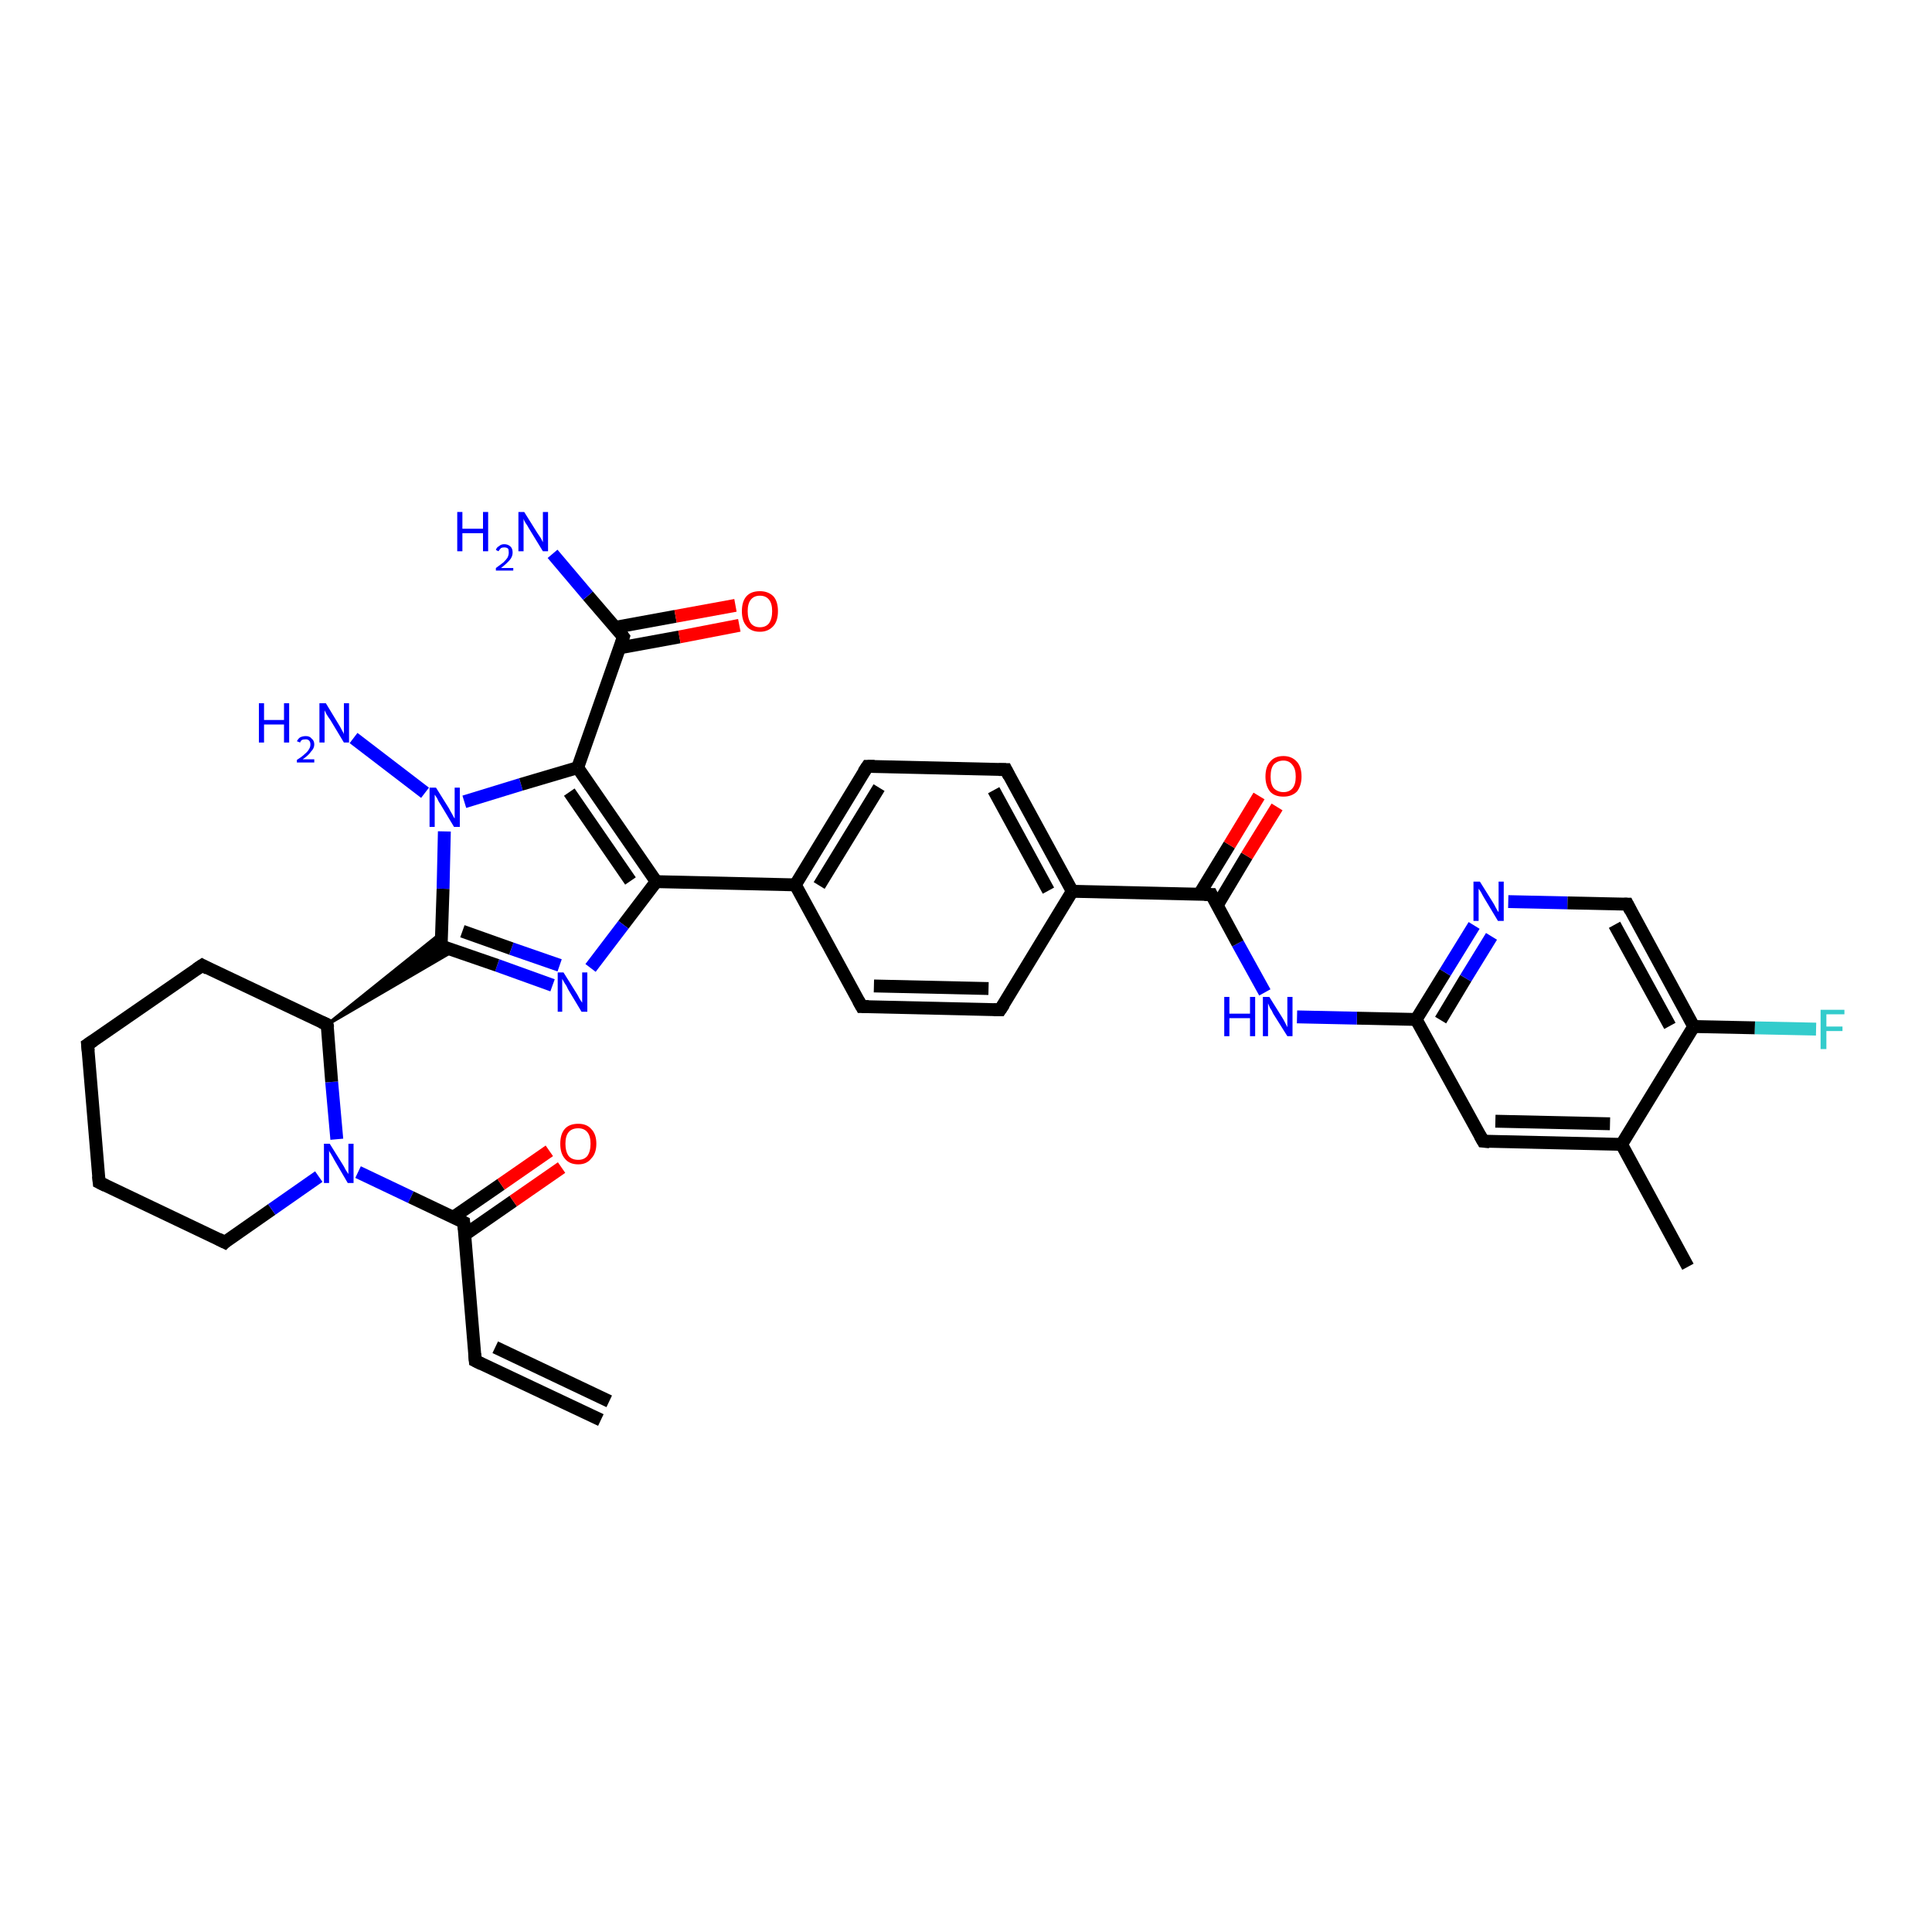 <?xml version='1.0' encoding='iso-8859-1'?>
<svg version='1.1' baseProfile='full'
              xmlns='http://www.w3.org/2000/svg'
                      xmlns:rdkit='http://www.rdkit.org/xml'
                      xmlns:xlink='http://www.w3.org/1999/xlink'
                  xml:space='preserve'
width='300px' height='300px' viewBox='0 0 300 300'>
<!-- END OF HEADER -->
<rect style='opacity:1.0;fill:#FFFFFF;stroke:none' width='300.0' height='300.0' x='0.0' y='0.0'> </rect>
<path class='bond-0 atom-0 atom-1' d='M 262.1,196.7 L 251.8,177.7' style='fill:none;fill-rule:evenodd;stroke:#000000;stroke-width:2.0px;stroke-linecap:butt;stroke-linejoin:miter;stroke-opacity:1' />
<path class='bond-1 atom-1 atom-2' d='M 251.8,177.7 L 230.3,177.2' style='fill:none;fill-rule:evenodd;stroke:#000000;stroke-width:2.0px;stroke-linecap:butt;stroke-linejoin:miter;stroke-opacity:1' />
<path class='bond-1 atom-1 atom-2' d='M 250.0,174.5 L 232.2,174.1' style='fill:none;fill-rule:evenodd;stroke:#000000;stroke-width:2.0px;stroke-linecap:butt;stroke-linejoin:miter;stroke-opacity:1' />
<path class='bond-2 atom-2 atom-3' d='M 230.3,177.2 L 219.9,158.3' style='fill:none;fill-rule:evenodd;stroke:#000000;stroke-width:2.0px;stroke-linecap:butt;stroke-linejoin:miter;stroke-opacity:1' />
<path class='bond-3 atom-3 atom-4' d='M 219.9,158.3 L 210.7,158.1' style='fill:none;fill-rule:evenodd;stroke:#000000;stroke-width:2.0px;stroke-linecap:butt;stroke-linejoin:miter;stroke-opacity:1' />
<path class='bond-3 atom-3 atom-4' d='M 210.7,158.1 L 201.4,157.9' style='fill:none;fill-rule:evenodd;stroke:#0000FF;stroke-width:2.0px;stroke-linecap:butt;stroke-linejoin:miter;stroke-opacity:1' />
<path class='bond-4 atom-4 atom-5' d='M 196.4,154.1 L 192.2,146.5' style='fill:none;fill-rule:evenodd;stroke:#0000FF;stroke-width:2.0px;stroke-linecap:butt;stroke-linejoin:miter;stroke-opacity:1' />
<path class='bond-4 atom-4 atom-5' d='M 192.2,146.5 L 188.1,138.9' style='fill:none;fill-rule:evenodd;stroke:#000000;stroke-width:2.0px;stroke-linecap:butt;stroke-linejoin:miter;stroke-opacity:1' />
<path class='bond-5 atom-5 atom-6' d='M 189.0,140.6 L 193.6,132.9' style='fill:none;fill-rule:evenodd;stroke:#000000;stroke-width:2.0px;stroke-linecap:butt;stroke-linejoin:miter;stroke-opacity:1' />
<path class='bond-5 atom-5 atom-6' d='M 193.6,132.9 L 198.3,125.3' style='fill:none;fill-rule:evenodd;stroke:#FF0000;stroke-width:2.0px;stroke-linecap:butt;stroke-linejoin:miter;stroke-opacity:1' />
<path class='bond-5 atom-5 atom-6' d='M 186.2,138.9 L 190.9,131.2' style='fill:none;fill-rule:evenodd;stroke:#000000;stroke-width:2.0px;stroke-linecap:butt;stroke-linejoin:miter;stroke-opacity:1' />
<path class='bond-5 atom-5 atom-6' d='M 190.9,131.2 L 195.5,123.6' style='fill:none;fill-rule:evenodd;stroke:#FF0000;stroke-width:2.0px;stroke-linecap:butt;stroke-linejoin:miter;stroke-opacity:1' />
<path class='bond-6 atom-5 atom-7' d='M 188.1,138.9 L 166.5,138.4' style='fill:none;fill-rule:evenodd;stroke:#000000;stroke-width:2.0px;stroke-linecap:butt;stroke-linejoin:miter;stroke-opacity:1' />
<path class='bond-7 atom-7 atom-8' d='M 166.5,138.4 L 156.2,119.5' style='fill:none;fill-rule:evenodd;stroke:#000000;stroke-width:2.0px;stroke-linecap:butt;stroke-linejoin:miter;stroke-opacity:1' />
<path class='bond-7 atom-7 atom-8' d='M 162.8,138.3 L 154.3,122.7' style='fill:none;fill-rule:evenodd;stroke:#000000;stroke-width:2.0px;stroke-linecap:butt;stroke-linejoin:miter;stroke-opacity:1' />
<path class='bond-8 atom-8 atom-9' d='M 156.2,119.5 L 134.7,119.0' style='fill:none;fill-rule:evenodd;stroke:#000000;stroke-width:2.0px;stroke-linecap:butt;stroke-linejoin:miter;stroke-opacity:1' />
<path class='bond-9 atom-9 atom-10' d='M 134.7,119.0 L 123.5,137.4' style='fill:none;fill-rule:evenodd;stroke:#000000;stroke-width:2.0px;stroke-linecap:butt;stroke-linejoin:miter;stroke-opacity:1' />
<path class='bond-9 atom-9 atom-10' d='M 136.5,122.3 L 127.2,137.5' style='fill:none;fill-rule:evenodd;stroke:#000000;stroke-width:2.0px;stroke-linecap:butt;stroke-linejoin:miter;stroke-opacity:1' />
<path class='bond-10 atom-10 atom-11' d='M 123.5,137.4 L 133.8,156.3' style='fill:none;fill-rule:evenodd;stroke:#000000;stroke-width:2.0px;stroke-linecap:butt;stroke-linejoin:miter;stroke-opacity:1' />
<path class='bond-11 atom-11 atom-12' d='M 133.8,156.3 L 155.3,156.8' style='fill:none;fill-rule:evenodd;stroke:#000000;stroke-width:2.0px;stroke-linecap:butt;stroke-linejoin:miter;stroke-opacity:1' />
<path class='bond-11 atom-11 atom-12' d='M 135.7,153.1 L 153.5,153.5' style='fill:none;fill-rule:evenodd;stroke:#000000;stroke-width:2.0px;stroke-linecap:butt;stroke-linejoin:miter;stroke-opacity:1' />
<path class='bond-12 atom-10 atom-13' d='M 123.5,137.4 L 101.9,136.9' style='fill:none;fill-rule:evenodd;stroke:#000000;stroke-width:2.0px;stroke-linecap:butt;stroke-linejoin:miter;stroke-opacity:1' />
<path class='bond-13 atom-13 atom-14' d='M 101.9,136.9 L 96.8,143.6' style='fill:none;fill-rule:evenodd;stroke:#000000;stroke-width:2.0px;stroke-linecap:butt;stroke-linejoin:miter;stroke-opacity:1' />
<path class='bond-13 atom-13 atom-14' d='M 96.8,143.6 L 91.7,150.3' style='fill:none;fill-rule:evenodd;stroke:#0000FF;stroke-width:2.0px;stroke-linecap:butt;stroke-linejoin:miter;stroke-opacity:1' />
<path class='bond-14 atom-14 atom-15' d='M 85.8,153.0 L 77.2,149.9' style='fill:none;fill-rule:evenodd;stroke:#0000FF;stroke-width:2.0px;stroke-linecap:butt;stroke-linejoin:miter;stroke-opacity:1' />
<path class='bond-14 atom-14 atom-15' d='M 77.2,149.9 L 68.5,146.9' style='fill:none;fill-rule:evenodd;stroke:#000000;stroke-width:2.0px;stroke-linecap:butt;stroke-linejoin:miter;stroke-opacity:1' />
<path class='bond-14 atom-14 atom-15' d='M 86.9,149.9 L 79.4,147.3' style='fill:none;fill-rule:evenodd;stroke:#0000FF;stroke-width:2.0px;stroke-linecap:butt;stroke-linejoin:miter;stroke-opacity:1' />
<path class='bond-14 atom-14 atom-15' d='M 79.4,147.3 L 71.8,144.6' style='fill:none;fill-rule:evenodd;stroke:#000000;stroke-width:2.0px;stroke-linecap:butt;stroke-linejoin:miter;stroke-opacity:1' />
<path class='bond-15 atom-16 atom-15' d='M 50.8,159.1 L 68.6,144.8 L 68.5,146.9 Z' style='fill:#000000;fill-rule:evenodd;fill-opacity:1;stroke:#000000;stroke-width:0.5px;stroke-linecap:butt;stroke-linejoin:miter;stroke-opacity:1;' />
<path class='bond-15 atom-16 atom-15' d='M 50.8,159.1 L 68.5,146.9 L 70.5,147.6 Z' style='fill:#000000;fill-rule:evenodd;fill-opacity:1;stroke:#000000;stroke-width:0.5px;stroke-linecap:butt;stroke-linejoin:miter;stroke-opacity:1;' />
<path class='bond-16 atom-16 atom-17' d='M 50.8,159.1 L 31.4,149.9' style='fill:none;fill-rule:evenodd;stroke:#000000;stroke-width:2.0px;stroke-linecap:butt;stroke-linejoin:miter;stroke-opacity:1' />
<path class='bond-17 atom-17 atom-18' d='M 31.4,149.9 L 13.6,162.2' style='fill:none;fill-rule:evenodd;stroke:#000000;stroke-width:2.0px;stroke-linecap:butt;stroke-linejoin:miter;stroke-opacity:1' />
<path class='bond-18 atom-18 atom-19' d='M 13.6,162.2 L 15.4,183.6' style='fill:none;fill-rule:evenodd;stroke:#000000;stroke-width:2.0px;stroke-linecap:butt;stroke-linejoin:miter;stroke-opacity:1' />
<path class='bond-19 atom-19 atom-20' d='M 15.4,183.6 L 34.9,192.9' style='fill:none;fill-rule:evenodd;stroke:#000000;stroke-width:2.0px;stroke-linecap:butt;stroke-linejoin:miter;stroke-opacity:1' />
<path class='bond-20 atom-20 atom-21' d='M 34.9,192.9 L 42.2,187.8' style='fill:none;fill-rule:evenodd;stroke:#000000;stroke-width:2.0px;stroke-linecap:butt;stroke-linejoin:miter;stroke-opacity:1' />
<path class='bond-20 atom-20 atom-21' d='M 42.2,187.8 L 49.5,182.7' style='fill:none;fill-rule:evenodd;stroke:#0000FF;stroke-width:2.0px;stroke-linecap:butt;stroke-linejoin:miter;stroke-opacity:1' />
<path class='bond-21 atom-21 atom-22' d='M 55.6,182.0 L 63.8,185.9' style='fill:none;fill-rule:evenodd;stroke:#0000FF;stroke-width:2.0px;stroke-linecap:butt;stroke-linejoin:miter;stroke-opacity:1' />
<path class='bond-21 atom-21 atom-22' d='M 63.8,185.9 L 72.0,189.8' style='fill:none;fill-rule:evenodd;stroke:#000000;stroke-width:2.0px;stroke-linecap:butt;stroke-linejoin:miter;stroke-opacity:1' />
<path class='bond-22 atom-22 atom-23' d='M 72.2,191.7 L 79.7,186.5' style='fill:none;fill-rule:evenodd;stroke:#000000;stroke-width:2.0px;stroke-linecap:butt;stroke-linejoin:miter;stroke-opacity:1' />
<path class='bond-22 atom-22 atom-23' d='M 79.7,186.5 L 87.2,181.3' style='fill:none;fill-rule:evenodd;stroke:#FF0000;stroke-width:2.0px;stroke-linecap:butt;stroke-linejoin:miter;stroke-opacity:1' />
<path class='bond-22 atom-22 atom-23' d='M 70.4,189.0 L 77.8,183.9' style='fill:none;fill-rule:evenodd;stroke:#000000;stroke-width:2.0px;stroke-linecap:butt;stroke-linejoin:miter;stroke-opacity:1' />
<path class='bond-22 atom-22 atom-23' d='M 77.8,183.9 L 85.3,178.7' style='fill:none;fill-rule:evenodd;stroke:#FF0000;stroke-width:2.0px;stroke-linecap:butt;stroke-linejoin:miter;stroke-opacity:1' />
<path class='bond-23 atom-22 atom-24' d='M 72.0,189.8 L 73.8,211.3' style='fill:none;fill-rule:evenodd;stroke:#000000;stroke-width:2.0px;stroke-linecap:butt;stroke-linejoin:miter;stroke-opacity:1' />
<path class='bond-24 atom-24 atom-25' d='M 73.8,211.3 L 93.3,220.5' style='fill:none;fill-rule:evenodd;stroke:#000000;stroke-width:2.0px;stroke-linecap:butt;stroke-linejoin:miter;stroke-opacity:1' />
<path class='bond-24 atom-24 atom-25' d='M 76.9,209.2 L 94.6,217.6' style='fill:none;fill-rule:evenodd;stroke:#000000;stroke-width:2.0px;stroke-linecap:butt;stroke-linejoin:miter;stroke-opacity:1' />
<path class='bond-25 atom-15 atom-26' d='M 68.5,146.9 L 68.8,138.0' style='fill:none;fill-rule:evenodd;stroke:#000000;stroke-width:2.0px;stroke-linecap:butt;stroke-linejoin:miter;stroke-opacity:1' />
<path class='bond-25 atom-15 atom-26' d='M 68.8,138.0 L 69.0,129.1' style='fill:none;fill-rule:evenodd;stroke:#0000FF;stroke-width:2.0px;stroke-linecap:butt;stroke-linejoin:miter;stroke-opacity:1' />
<path class='bond-26 atom-26 atom-27' d='M 66.0,123.1 L 54.9,114.6' style='fill:none;fill-rule:evenodd;stroke:#0000FF;stroke-width:2.0px;stroke-linecap:butt;stroke-linejoin:miter;stroke-opacity:1' />
<path class='bond-27 atom-26 atom-28' d='M 72.1,124.5 L 80.9,121.8' style='fill:none;fill-rule:evenodd;stroke:#0000FF;stroke-width:2.0px;stroke-linecap:butt;stroke-linejoin:miter;stroke-opacity:1' />
<path class='bond-27 atom-26 atom-28' d='M 80.9,121.8 L 89.7,119.2' style='fill:none;fill-rule:evenodd;stroke:#000000;stroke-width:2.0px;stroke-linecap:butt;stroke-linejoin:miter;stroke-opacity:1' />
<path class='bond-28 atom-28 atom-29' d='M 89.7,119.2 L 96.8,98.9' style='fill:none;fill-rule:evenodd;stroke:#000000;stroke-width:2.0px;stroke-linecap:butt;stroke-linejoin:miter;stroke-opacity:1' />
<path class='bond-29 atom-29 atom-30' d='M 96.8,98.9 L 91.3,92.5' style='fill:none;fill-rule:evenodd;stroke:#000000;stroke-width:2.0px;stroke-linecap:butt;stroke-linejoin:miter;stroke-opacity:1' />
<path class='bond-29 atom-29 atom-30' d='M 91.3,92.5 L 85.8,86.0' style='fill:none;fill-rule:evenodd;stroke:#0000FF;stroke-width:2.0px;stroke-linecap:butt;stroke-linejoin:miter;stroke-opacity:1' />
<path class='bond-30 atom-29 atom-31' d='M 96.2,100.6 L 105.5,98.9' style='fill:none;fill-rule:evenodd;stroke:#000000;stroke-width:2.0px;stroke-linecap:butt;stroke-linejoin:miter;stroke-opacity:1' />
<path class='bond-30 atom-29 atom-31' d='M 105.5,98.9 L 114.8,97.1' style='fill:none;fill-rule:evenodd;stroke:#FF0000;stroke-width:2.0px;stroke-linecap:butt;stroke-linejoin:miter;stroke-opacity:1' />
<path class='bond-30 atom-29 atom-31' d='M 95.6,97.4 L 104.9,95.7' style='fill:none;fill-rule:evenodd;stroke:#000000;stroke-width:2.0px;stroke-linecap:butt;stroke-linejoin:miter;stroke-opacity:1' />
<path class='bond-30 atom-29 atom-31' d='M 104.9,95.7 L 114.2,94.0' style='fill:none;fill-rule:evenodd;stroke:#FF0000;stroke-width:2.0px;stroke-linecap:butt;stroke-linejoin:miter;stroke-opacity:1' />
<path class='bond-31 atom-3 atom-32' d='M 219.9,158.3 L 224.4,151.0' style='fill:none;fill-rule:evenodd;stroke:#000000;stroke-width:2.0px;stroke-linecap:butt;stroke-linejoin:miter;stroke-opacity:1' />
<path class='bond-31 atom-3 atom-32' d='M 224.4,151.0 L 228.9,143.7' style='fill:none;fill-rule:evenodd;stroke:#0000FF;stroke-width:2.0px;stroke-linecap:butt;stroke-linejoin:miter;stroke-opacity:1' />
<path class='bond-31 atom-3 atom-32' d='M 223.7,158.4 L 227.6,151.9' style='fill:none;fill-rule:evenodd;stroke:#000000;stroke-width:2.0px;stroke-linecap:butt;stroke-linejoin:miter;stroke-opacity:1' />
<path class='bond-31 atom-3 atom-32' d='M 227.6,151.9 L 231.6,145.4' style='fill:none;fill-rule:evenodd;stroke:#0000FF;stroke-width:2.0px;stroke-linecap:butt;stroke-linejoin:miter;stroke-opacity:1' />
<path class='bond-32 atom-32 atom-33' d='M 234.2,140.0 L 243.4,140.2' style='fill:none;fill-rule:evenodd;stroke:#0000FF;stroke-width:2.0px;stroke-linecap:butt;stroke-linejoin:miter;stroke-opacity:1' />
<path class='bond-32 atom-32 atom-33' d='M 243.4,140.2 L 252.7,140.4' style='fill:none;fill-rule:evenodd;stroke:#000000;stroke-width:2.0px;stroke-linecap:butt;stroke-linejoin:miter;stroke-opacity:1' />
<path class='bond-33 atom-33 atom-34' d='M 252.7,140.4 L 263.0,159.4' style='fill:none;fill-rule:evenodd;stroke:#000000;stroke-width:2.0px;stroke-linecap:butt;stroke-linejoin:miter;stroke-opacity:1' />
<path class='bond-33 atom-33 atom-34' d='M 250.7,143.6 L 259.3,159.3' style='fill:none;fill-rule:evenodd;stroke:#000000;stroke-width:2.0px;stroke-linecap:butt;stroke-linejoin:miter;stroke-opacity:1' />
<path class='bond-34 atom-34 atom-35' d='M 263.0,159.4 L 272.5,159.6' style='fill:none;fill-rule:evenodd;stroke:#000000;stroke-width:2.0px;stroke-linecap:butt;stroke-linejoin:miter;stroke-opacity:1' />
<path class='bond-34 atom-34 atom-35' d='M 272.5,159.6 L 282.0,159.8' style='fill:none;fill-rule:evenodd;stroke:#33CCCC;stroke-width:2.0px;stroke-linecap:butt;stroke-linejoin:miter;stroke-opacity:1' />
<path class='bond-35 atom-34 atom-1' d='M 263.0,159.4 L 251.8,177.7' style='fill:none;fill-rule:evenodd;stroke:#000000;stroke-width:2.0px;stroke-linecap:butt;stroke-linejoin:miter;stroke-opacity:1' />
<path class='bond-36 atom-12 atom-7' d='M 155.3,156.8 L 166.5,138.4' style='fill:none;fill-rule:evenodd;stroke:#000000;stroke-width:2.0px;stroke-linecap:butt;stroke-linejoin:miter;stroke-opacity:1' />
<path class='bond-37 atom-28 atom-13' d='M 89.7,119.2 L 101.9,136.9' style='fill:none;fill-rule:evenodd;stroke:#000000;stroke-width:2.0px;stroke-linecap:butt;stroke-linejoin:miter;stroke-opacity:1' />
<path class='bond-37 atom-28 atom-13' d='M 88.4,123.0 L 97.9,136.8' style='fill:none;fill-rule:evenodd;stroke:#000000;stroke-width:2.0px;stroke-linecap:butt;stroke-linejoin:miter;stroke-opacity:1' />
<path class='bond-38 atom-21 atom-16' d='M 52.3,176.9 L 51.5,168.0' style='fill:none;fill-rule:evenodd;stroke:#0000FF;stroke-width:2.0px;stroke-linecap:butt;stroke-linejoin:miter;stroke-opacity:1' />
<path class='bond-38 atom-21 atom-16' d='M 51.5,168.0 L 50.8,159.1' style='fill:none;fill-rule:evenodd;stroke:#000000;stroke-width:2.0px;stroke-linecap:butt;stroke-linejoin:miter;stroke-opacity:1' />
<path d='M 231.3,177.3 L 230.3,177.2 L 229.8,176.3' style='fill:none;stroke:#000000;stroke-width:2.0px;stroke-linecap:butt;stroke-linejoin:miter;stroke-opacity:1;' />
<path d='M 188.3,139.3 L 188.1,138.9 L 187.0,138.9' style='fill:none;stroke:#000000;stroke-width:2.0px;stroke-linecap:butt;stroke-linejoin:miter;stroke-opacity:1;' />
<path d='M 156.7,120.5 L 156.2,119.5 L 155.1,119.5' style='fill:none;stroke:#000000;stroke-width:2.0px;stroke-linecap:butt;stroke-linejoin:miter;stroke-opacity:1;' />
<path d='M 135.8,119.0 L 134.7,119.0 L 134.1,119.9' style='fill:none;stroke:#000000;stroke-width:2.0px;stroke-linecap:butt;stroke-linejoin:miter;stroke-opacity:1;' />
<path d='M 133.3,155.4 L 133.8,156.3 L 134.9,156.3' style='fill:none;stroke:#000000;stroke-width:2.0px;stroke-linecap:butt;stroke-linejoin:miter;stroke-opacity:1;' />
<path d='M 154.3,156.8 L 155.3,156.8 L 155.9,155.9' style='fill:none;stroke:#000000;stroke-width:2.0px;stroke-linecap:butt;stroke-linejoin:miter;stroke-opacity:1;' />
<path d='M 69.0,147.0 L 68.5,146.9 L 68.6,146.5' style='fill:none;stroke:#000000;stroke-width:2.0px;stroke-linecap:butt;stroke-linejoin:miter;stroke-opacity:1;' />
<path d='M 49.9,158.7 L 50.8,159.1 L 50.9,159.6' style='fill:none;stroke:#000000;stroke-width:2.0px;stroke-linecap:butt;stroke-linejoin:miter;stroke-opacity:1;' />
<path d='M 32.3,150.4 L 31.4,149.9 L 30.5,150.5' style='fill:none;stroke:#000000;stroke-width:2.0px;stroke-linecap:butt;stroke-linejoin:miter;stroke-opacity:1;' />
<path d='M 14.5,161.6 L 13.6,162.2 L 13.7,163.2' style='fill:none;stroke:#000000;stroke-width:2.0px;stroke-linecap:butt;stroke-linejoin:miter;stroke-opacity:1;' />
<path d='M 15.3,182.6 L 15.4,183.6 L 16.4,184.1' style='fill:none;stroke:#000000;stroke-width:2.0px;stroke-linecap:butt;stroke-linejoin:miter;stroke-opacity:1;' />
<path d='M 33.9,192.4 L 34.9,192.9 L 35.2,192.6' style='fill:none;stroke:#000000;stroke-width:2.0px;stroke-linecap:butt;stroke-linejoin:miter;stroke-opacity:1;' />
<path d='M 71.6,189.6 L 72.0,189.8 L 72.1,190.9' style='fill:none;stroke:#000000;stroke-width:2.0px;stroke-linecap:butt;stroke-linejoin:miter;stroke-opacity:1;' />
<path d='M 73.7,210.2 L 73.8,211.3 L 74.8,211.8' style='fill:none;stroke:#000000;stroke-width:2.0px;stroke-linecap:butt;stroke-linejoin:miter;stroke-opacity:1;' />
<path d='M 96.5,99.9 L 96.8,98.9 L 96.5,98.5' style='fill:none;stroke:#000000;stroke-width:2.0px;stroke-linecap:butt;stroke-linejoin:miter;stroke-opacity:1;' />
<path d='M 252.2,140.4 L 252.7,140.4 L 253.2,141.4' style='fill:none;stroke:#000000;stroke-width:2.0px;stroke-linecap:butt;stroke-linejoin:miter;stroke-opacity:1;' />
<path class='atom-4' d='M 190.1 154.8
L 190.9 154.8
L 190.9 157.4
L 194.1 157.4
L 194.1 154.8
L 194.9 154.8
L 194.9 160.9
L 194.1 160.9
L 194.1 158.1
L 190.9 158.1
L 190.9 160.9
L 190.1 160.9
L 190.1 154.8
' fill='#0000FF'/>
<path class='atom-4' d='M 197.1 154.8
L 199.1 158.0
Q 199.3 158.3, 199.6 158.9
Q 199.9 159.5, 199.9 159.5
L 199.9 154.8
L 200.7 154.8
L 200.7 160.9
L 199.9 160.9
L 197.7 157.4
Q 197.5 156.9, 197.2 156.5
Q 197.0 156.0, 196.9 155.8
L 196.9 160.9
L 196.1 160.9
L 196.1 154.8
L 197.1 154.8
' fill='#0000FF'/>
<path class='atom-6' d='M 196.5 120.6
Q 196.5 119.1, 197.2 118.3
Q 197.9 117.4, 199.3 117.4
Q 200.6 117.4, 201.4 118.3
Q 202.1 119.1, 202.1 120.6
Q 202.1 122.0, 201.4 122.9
Q 200.6 123.7, 199.3 123.7
Q 197.9 123.7, 197.2 122.9
Q 196.5 122.0, 196.5 120.6
M 199.3 123.0
Q 200.2 123.0, 200.7 122.4
Q 201.2 121.8, 201.2 120.6
Q 201.2 119.4, 200.7 118.8
Q 200.2 118.1, 199.3 118.1
Q 198.4 118.1, 197.8 118.7
Q 197.3 119.3, 197.3 120.6
Q 197.3 121.8, 197.8 122.4
Q 198.4 123.0, 199.3 123.0
' fill='#FF0000'/>
<path class='atom-14' d='M 87.5 151.0
L 89.5 154.2
Q 89.7 154.5, 90.0 155.1
Q 90.4 155.7, 90.4 155.7
L 90.4 151.0
L 91.2 151.0
L 91.2 157.1
L 90.3 157.1
L 88.2 153.6
Q 88.0 153.1, 87.7 152.7
Q 87.4 152.2, 87.3 152.0
L 87.3 157.1
L 86.6 157.1
L 86.6 151.0
L 87.5 151.0
' fill='#0000FF'/>
<path class='atom-21' d='M 51.2 177.6
L 53.2 180.8
Q 53.4 181.1, 53.7 181.7
Q 54.1 182.3, 54.1 182.3
L 54.1 177.6
L 54.9 177.6
L 54.9 183.7
L 54.0 183.7
L 51.9 180.1
Q 51.7 179.7, 51.4 179.2
Q 51.1 178.8, 51.1 178.6
L 51.1 183.7
L 50.3 183.7
L 50.3 177.6
L 51.2 177.6
' fill='#0000FF'/>
<path class='atom-23' d='M 87.0 177.6
Q 87.0 176.1, 87.7 175.3
Q 88.4 174.5, 89.8 174.5
Q 91.1 174.5, 91.8 175.3
Q 92.6 176.1, 92.6 177.6
Q 92.6 179.1, 91.8 179.9
Q 91.1 180.8, 89.8 180.8
Q 88.4 180.8, 87.7 179.9
Q 87.0 179.1, 87.0 177.6
M 89.8 180.1
Q 90.7 180.1, 91.2 179.5
Q 91.7 178.8, 91.7 177.6
Q 91.7 176.4, 91.2 175.8
Q 90.7 175.2, 89.8 175.2
Q 88.8 175.2, 88.3 175.8
Q 87.8 176.4, 87.8 177.6
Q 87.8 178.8, 88.3 179.5
Q 88.8 180.1, 89.8 180.1
' fill='#FF0000'/>
<path class='atom-26' d='M 67.7 122.3
L 69.7 125.5
Q 69.9 125.9, 70.2 126.4
Q 70.5 127.0, 70.6 127.1
L 70.6 122.3
L 71.4 122.3
L 71.4 128.4
L 70.5 128.4
L 68.4 124.9
Q 68.1 124.5, 67.9 124.0
Q 67.6 123.5, 67.5 123.4
L 67.5 128.4
L 66.7 128.4
L 66.7 122.3
L 67.7 122.3
' fill='#0000FF'/>
<path class='atom-27' d='M 40.2 109.2
L 41.0 109.2
L 41.0 111.8
L 44.1 111.8
L 44.1 109.2
L 44.9 109.2
L 44.9 115.3
L 44.1 115.3
L 44.1 112.5
L 41.0 112.5
L 41.0 115.3
L 40.2 115.3
L 40.2 109.2
' fill='#0000FF'/>
<path class='atom-27' d='M 46.1 115.1
Q 46.3 114.7, 46.6 114.5
Q 47.0 114.3, 47.5 114.3
Q 48.1 114.3, 48.4 114.7
Q 48.8 115.0, 48.8 115.6
Q 48.8 116.2, 48.3 116.7
Q 47.9 117.3, 47.0 117.9
L 48.8 117.9
L 48.8 118.4
L 46.1 118.4
L 46.1 118.0
Q 46.9 117.5, 47.3 117.1
Q 47.8 116.7, 48.0 116.3
Q 48.2 116.0, 48.2 115.6
Q 48.2 115.2, 48.0 115.0
Q 47.8 114.8, 47.5 114.8
Q 47.1 114.8, 46.9 114.9
Q 46.7 115.0, 46.6 115.3
L 46.1 115.1
' fill='#0000FF'/>
<path class='atom-27' d='M 50.6 109.2
L 52.6 112.5
Q 52.8 112.8, 53.1 113.4
Q 53.4 113.9, 53.4 114.0
L 53.4 109.2
L 54.2 109.2
L 54.2 115.3
L 53.4 115.3
L 51.3 111.8
Q 51.0 111.4, 50.7 110.9
Q 50.5 110.5, 50.4 110.3
L 50.4 115.3
L 49.6 115.3
L 49.6 109.2
L 50.6 109.2
' fill='#0000FF'/>
<path class='atom-30' d='M 71.0 79.5
L 71.8 79.5
L 71.8 82.1
L 75.0 82.1
L 75.0 79.5
L 75.8 79.5
L 75.8 85.6
L 75.0 85.6
L 75.0 82.8
L 71.8 82.8
L 71.8 85.6
L 71.0 85.6
L 71.0 79.5
' fill='#0000FF'/>
<path class='atom-30' d='M 77.0 85.4
Q 77.1 85.0, 77.5 84.8
Q 77.8 84.5, 78.3 84.5
Q 78.9 84.5, 79.3 84.9
Q 79.6 85.2, 79.6 85.8
Q 79.6 86.4, 79.2 86.9
Q 78.7 87.5, 77.8 88.2
L 79.7 88.2
L 79.7 88.6
L 77.0 88.6
L 77.0 88.2
Q 77.7 87.7, 78.2 87.3
Q 78.6 86.9, 78.8 86.6
Q 79.0 86.2, 79.0 85.8
Q 79.0 85.4, 78.9 85.2
Q 78.7 85.0, 78.3 85.0
Q 78.0 85.0, 77.8 85.1
Q 77.6 85.3, 77.4 85.6
L 77.0 85.4
' fill='#0000FF'/>
<path class='atom-30' d='M 81.4 79.5
L 83.4 82.7
Q 83.6 83.0, 84.0 83.6
Q 84.3 84.2, 84.3 84.2
L 84.3 79.5
L 85.1 79.5
L 85.1 85.6
L 84.3 85.6
L 82.1 82.0
Q 81.9 81.6, 81.6 81.2
Q 81.3 80.7, 81.3 80.5
L 81.3 85.6
L 80.5 85.6
L 80.5 79.5
L 81.4 79.5
' fill='#0000FF'/>
<path class='atom-31' d='M 115.2 94.9
Q 115.2 93.4, 115.9 92.6
Q 116.6 91.8, 118.0 91.8
Q 119.3 91.8, 120.1 92.6
Q 120.8 93.4, 120.8 94.9
Q 120.8 96.4, 120.1 97.2
Q 119.3 98.1, 118.0 98.1
Q 116.6 98.1, 115.9 97.2
Q 115.2 96.4, 115.2 94.9
M 118.0 97.4
Q 118.9 97.4, 119.4 96.8
Q 119.9 96.1, 119.9 94.9
Q 119.9 93.7, 119.4 93.1
Q 118.9 92.5, 118.0 92.5
Q 117.1 92.5, 116.6 93.1
Q 116.1 93.7, 116.1 94.9
Q 116.1 96.1, 116.6 96.8
Q 117.1 97.4, 118.0 97.4
' fill='#FF0000'/>
<path class='atom-32' d='M 229.8 136.9
L 231.8 140.1
Q 232.0 140.4, 232.3 141.0
Q 232.6 141.6, 232.7 141.6
L 232.7 136.9
L 233.5 136.9
L 233.5 143.0
L 232.6 143.0
L 230.5 139.5
Q 230.2 139.0, 230.0 138.6
Q 229.7 138.1, 229.6 138.0
L 229.6 143.0
L 228.8 143.0
L 228.8 136.9
L 229.8 136.9
' fill='#0000FF'/>
<path class='atom-35' d='M 282.7 156.8
L 286.4 156.8
L 286.4 157.5
L 283.6 157.5
L 283.6 159.4
L 286.1 159.4
L 286.1 160.1
L 283.6 160.1
L 283.6 162.9
L 282.7 162.9
L 282.7 156.8
' fill='#33CCCC'/>
</svg>

